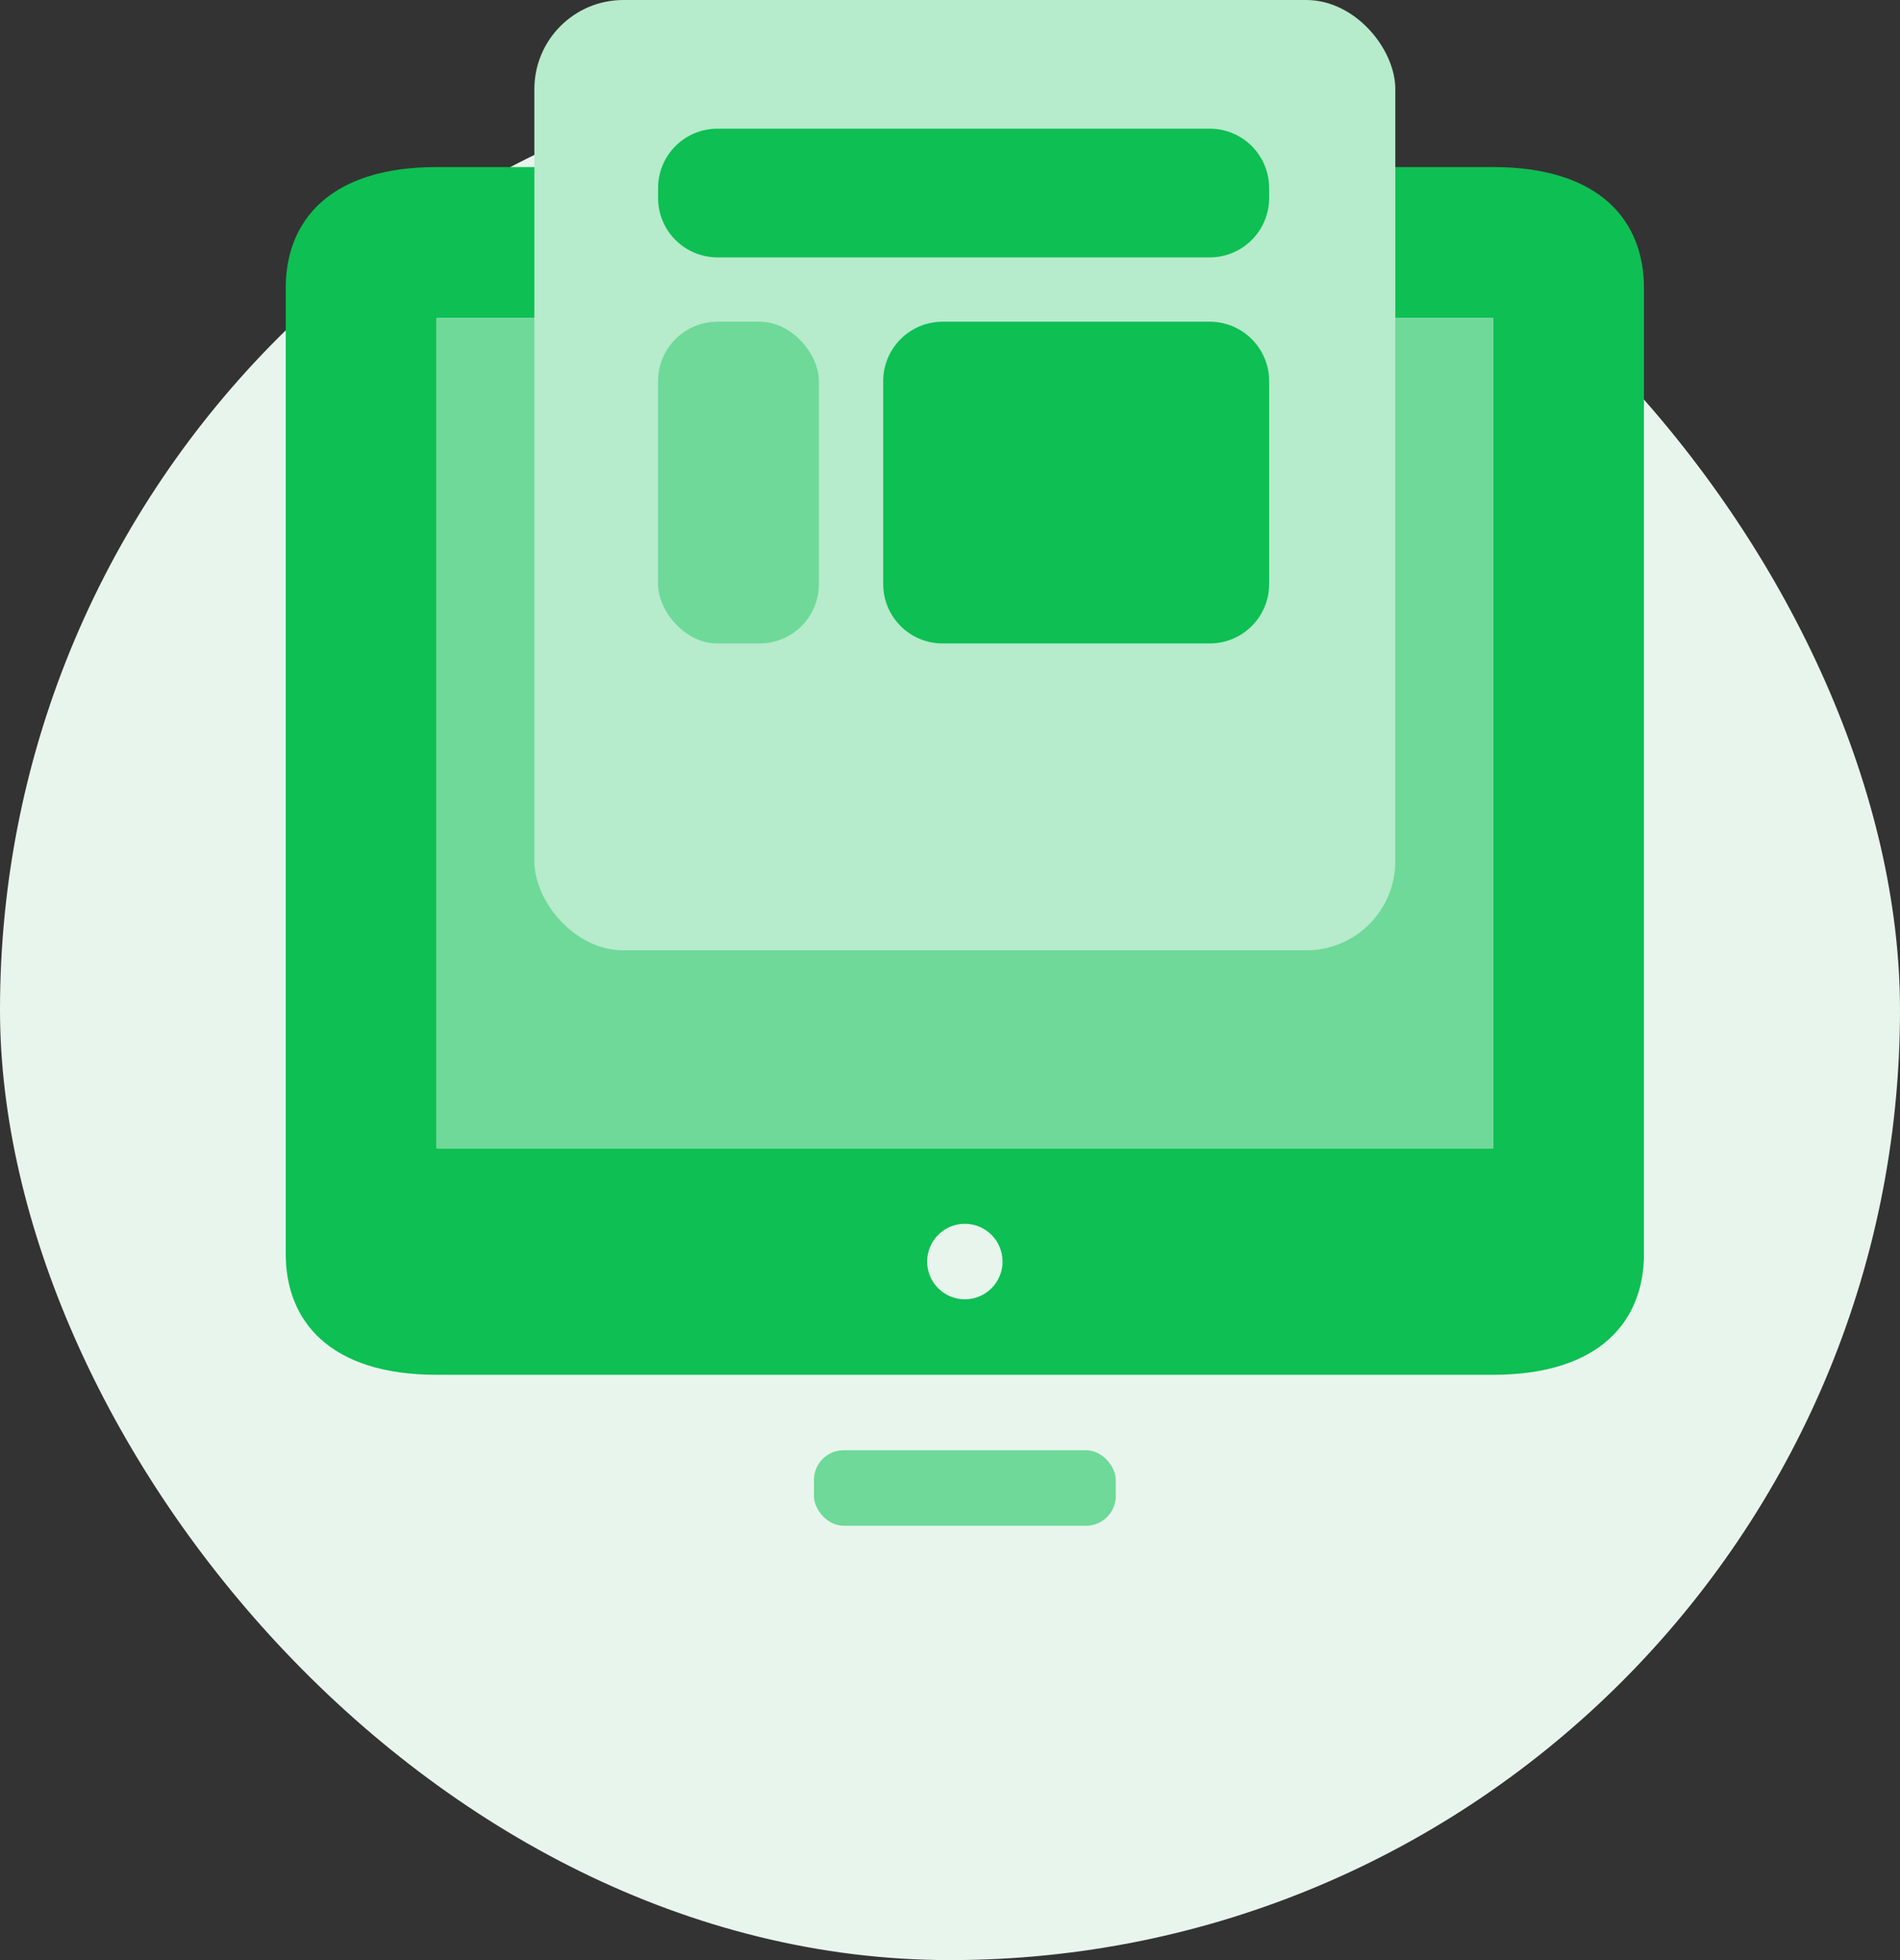 <svg xmlns="http://www.w3.org/2000/svg" width="64" height="66" viewBox="0 0 64 66">
    <rect x="0" y="0" width="64" height="66" fill="#333333" stroke="none"/>
    <g fill="none" fill-rule="evenodd" transform="translate(0 -2)">
        <rect width="64" height="64" y="4" fill="#E8F5ED" rx="32"/>
        <g>
            <path d="M0 0H61V61H0z" transform="translate(2)"/>
            <g transform="translate(2) translate(7.625 7.625)">
                <path fill="#0EBF53" d="M5.083 5.083v27.959h35.584V5.083H5.083zM40.667 0c3.61 0 5.083 1.82 5.083 4.067V36.6c0 2.246-1.474 4.067-5.083 4.067H5.083C1.473 40.667 0 38.846 0 36.6V4.067C0 1.82 1.474 0 5.083 0h35.584zM22.875 35.583c-.702 0-1.27.57-1.27 1.271 0 .702.568 1.271 1.27 1.271.702 0 1.27-.569 1.27-1.27 0-.703-.568-1.272-1.27-1.272z"/>
                <path fill="#6ED998" d="M5.083 5.083L5.083 33.042 40.667 33.042 40.667 5.083z"/>
                <rect width="10.167" height="2.542" x="17.792" y="43.208" fill="#6ED998" rx="1"/>
            </g>
        </g>
        <rect width="29" height="32" x="18" y="2" fill="#B6EBCB" rx="3"/>
        <g>
            <path d="M0 0H26V26H0z" transform="translate(20 2)"/>
            <g transform="translate(20 2) translate(2.167 4.333)">
                <path fill="#0EBF53" d="M18.583 6.5c1.105 0 2 .895 2 2v6.833c0 1.105-.895 2-2 2h-9c-1.104 0-2-.895-2-2V8.5c0-1.105.896-2 2-2h9zm0-6.5c1.105 0 2 .895 2 2v.333c0 1.105-.895 2-2 2H2c-1.105 0-2-.895-2-2V2C0 .895.895 0 2 0h16.583z"/>
                <rect width="5.417" height="10.833" y="6.5" fill="#6ED998" rx="2"/>
            </g>
        </g>
    </g>
</svg>
